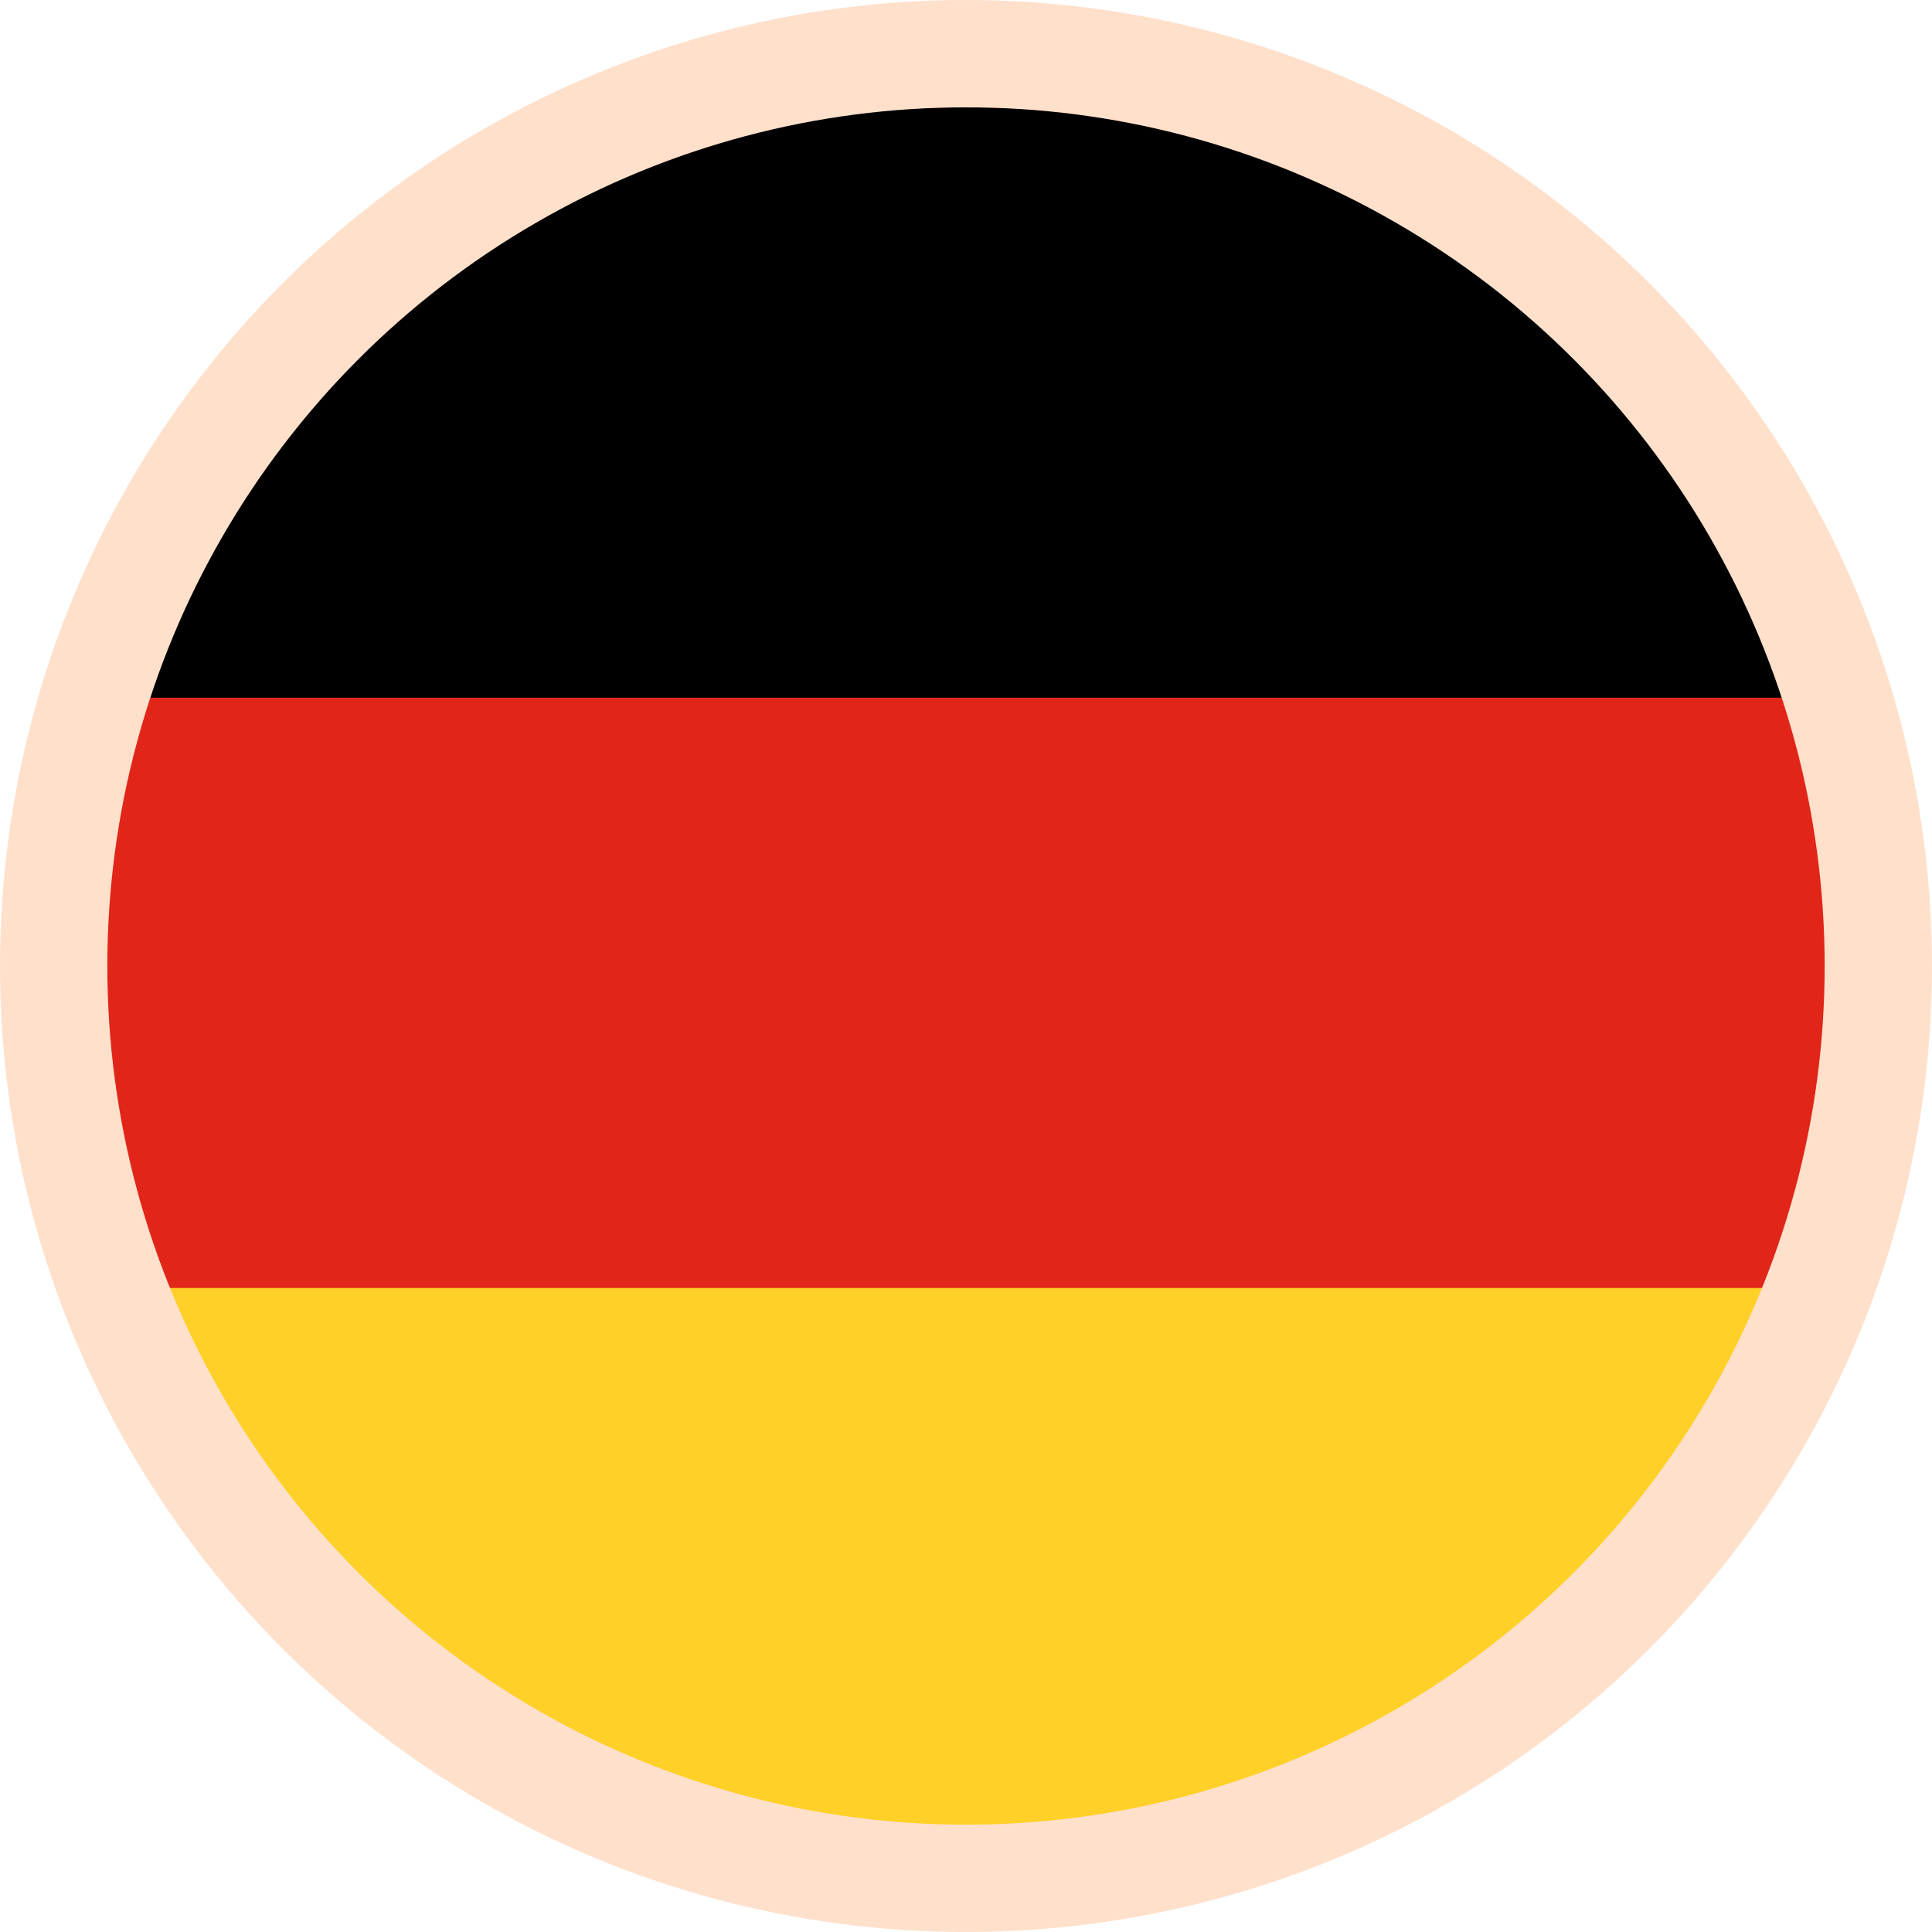 <?xml version="1.0" encoding="UTF-8"?>
<svg fill="none" viewBox="0 0 18 18" xmlns="http://www.w3.org/2000/svg">
<circle cx="9" cy="9" r="8.5" fill="#E12518"/>
<path d="m9 17.5c4.418 0 6.5-2.5 8-5.5h-16c1.5 3 3.582 5.5 8 5.5z" fill="#FFD027"/>
<path d="m9 1c-4.418 0-6.5 2.5-8 5.5h16c-1.5-3-3.582-5.5-8-5.5z" fill="#000"/>
<circle cx="9" cy="9" r="8.5" stroke="#FFE0CB"/>
</svg>
